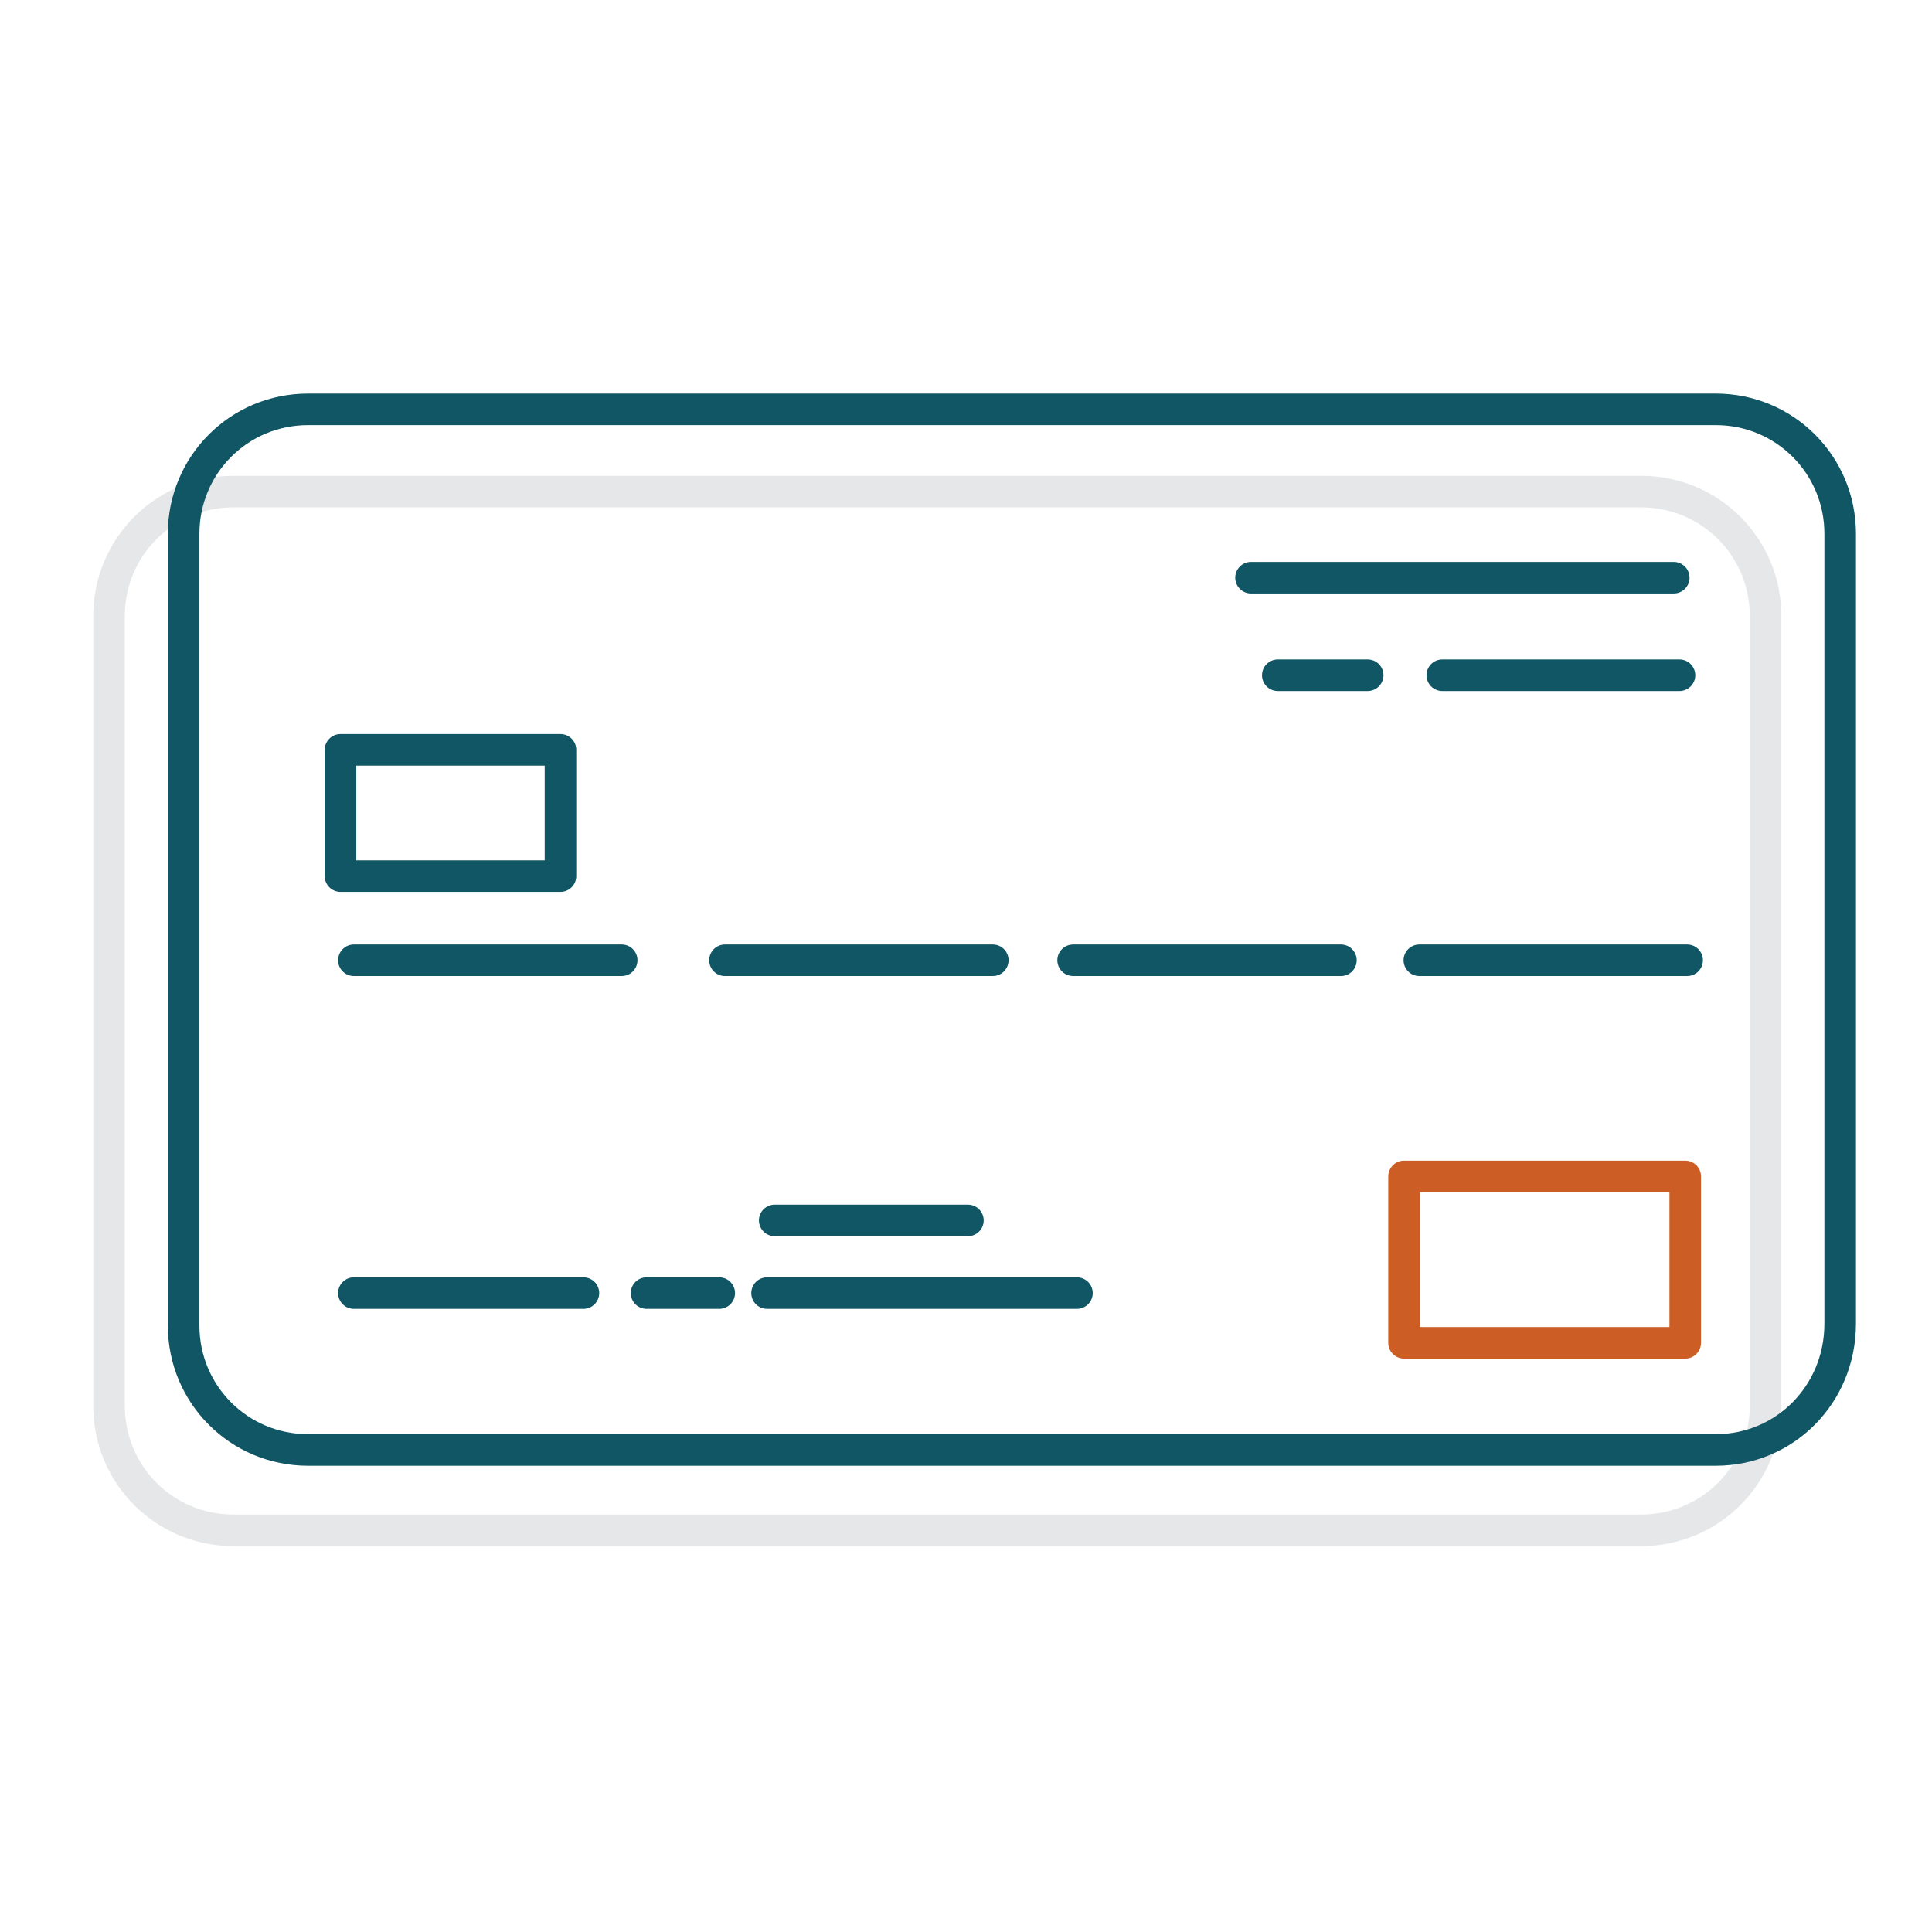 <?xml version="1.0" encoding="utf-8"?>
<!-- Generator: Adobe Illustrator 19.1.0, SVG Export Plug-In . SVG Version: 6.00 Build 0)  -->
<svg version="1.1" xmlns="http://www.w3.org/2000/svg" xmlns:xlink="http://www.w3.org/1999/xlink" x="0px" y="0px"
	 viewBox="0 0 101 101" style="enable-background:new 0 0 101 101;" xml:space="preserve">
<style type="text/css">
	.st0{display:none;}
	.st1{display:inline;opacity:0.25;fill:none;stroke:#000000;stroke-miterlimit:10;}
	.st2{fill:#E6E7E8;}
	.st3{fill:none;stroke:#E6E7E8;stroke-miterlimit:10;}
	.st4{display:none;opacity:0.25;}
	.st5{fill:#7DB443;}
	.st6{fill:#005941;}
	.st7{fill:#BCCB26;}
	.st8{fill:#105665;}
	.st9{fill:#CC5D25;}
	.st10{fill:#A3D1CA;}
	.st11{fill:none;stroke:#000000;stroke-width:0.5;stroke-miterlimit:10;}
	.st12{fill:#E6E7E8;stroke:#E6E7E8;stroke-width:0.275;stroke-miterlimit:10;}
	.st13{fill:none;stroke:#E6E7E8;stroke-width:1.65;stroke-linecap:round;stroke-linejoin:round;}
	.st14{fill:#105665;stroke:#105665;stroke-width:0.275;stroke-miterlimit:10;}
	.st15{fill:none;stroke:#105665;stroke-width:1.65;stroke-linecap:round;stroke-linejoin:round;stroke-miterlimit:10;}
	.st16{fill:none;stroke:#105665;stroke-width:1.65;stroke-linecap:round;stroke-linejoin:round;}
	.st17{fill:none;stroke:#CC5D25;stroke-width:1.65;stroke-linecap:round;stroke-linejoin:round;stroke-miterlimit:10;}
	.st18{fill:none;}
	.st19{fill:none;stroke:#E6E7E8;stroke-width:1.65;stroke-miterlimit:10;}
	.st20{fill:none;stroke:#E6E7E8;stroke-width:1.65;stroke-linecap:round;stroke-linejoin:round;stroke-miterlimit:10;}
	.st21{fill:none;stroke:#E6E7E8;stroke-width:1.65;stroke-linecap:round;stroke-miterlimit:10;}
	.st22{fill:none;stroke:#CC5D25;stroke-width:1.65;stroke-linecap:round;stroke-linejoin:round;}
	.st23{fill:none;stroke:#CC5D25;stroke-width:1.503;stroke-linecap:round;stroke-linejoin:round;stroke-miterlimit:10;}
	.st24{fill:none;stroke:#105665;stroke-width:1.503;stroke-linecap:round;stroke-linejoin:round;}
	.st25{fill:none;stroke:#D75F00;stroke-width:1.65;stroke-linecap:round;stroke-linejoin:round;stroke-miterlimit:10;}
	.st26{fill:#E6E7E8;stroke:#E6E7E8;stroke-width:0.55;stroke-miterlimit:10;}
	.st27{fill:#105665;stroke:#105665;stroke-width:0.55;stroke-miterlimit:10;}
	.st28{fill:#D75F00;}
	.st29{fill:none;stroke:#105665;stroke-width:1.375;stroke-linecap:round;stroke-linejoin:round;stroke-miterlimit:10;}
	
		.st30{fill-rule:evenodd;clip-rule:evenodd;fill:none;stroke:#105665;stroke-width:1.375;stroke-linecap:round;stroke-linejoin:round;stroke-miterlimit:10;}
	.st31{fill:none;stroke:#231F20;stroke-width:0.125;stroke-miterlimit:10;}
	.st32{fill:#FFFFFF;}
	.st33{fill:#F1EB58;}
</style>
<g id="Layer_1" class="st0">
</g>
<g id="Layer_2">
	<g>
		<g>
			<path class="st20" d="M85.8,80H12.2c-3.6,0-6.5-2.9-6.5-6.5V32.2c0-3.6,2.9-6.5,6.5-6.5h73.6c3.6,0,6.5,2.9,6.5,6.5v41.3
				C92.3,77.1,89.4,80,85.8,80z"/>
			<line class="st15" x1="65.4" y1="30.2" x2="87.5" y2="30.2"/>
			<line class="st15" x1="18.5" y1="50.2" x2="32.5" y2="50.2"/>
			<line class="st15" x1="37.9" y1="50.2" x2="51.9" y2="50.2"/>
			<line class="st15" x1="56.1" y1="50.2" x2="70.1" y2="50.2"/>
			<line class="st15" x1="74.2" y1="50.2" x2="88.2" y2="50.2"/>
			<g>
				<line class="st15" x1="75.4" y1="35.3" x2="87.8" y2="35.3"/>
				<line class="st15" x1="66.8" y1="35.3" x2="71.5" y2="35.3"/>
			</g>
			<line class="st15" x1="40.5" y1="63.8" x2="50.6" y2="63.8"/>
			<line class="st15" x1="18.5" y1="67.6" x2="30.5" y2="67.6"/>
			<line class="st15" x1="33.8" y1="67.6" x2="37.6" y2="67.6"/>
			<line class="st15" x1="40.1" y1="67.6" x2="56.3" y2="67.6"/>
			<rect x="73.4" y="61.5" class="st17" width="14.7" height="8.7"/>
			<rect x="17.8" y="39.2" class="st15" width="11.5" height="6.6"/>
			<path class="st16" d="M89.7,75.8H16.1c-3.6,0-6.5-2.9-6.5-6.5V27.9c0-3.6,2.9-6.5,6.5-6.5h73.6c3.6,0,6.5,2.9,6.5,6.5v41.3
				C96.2,72.9,93.3,75.8,89.7,75.8z"/>
		</g>
		<rect x="0" y="0" class="st18" width="101.2" height="101.2"/>
	</g>
</g>
</svg>
